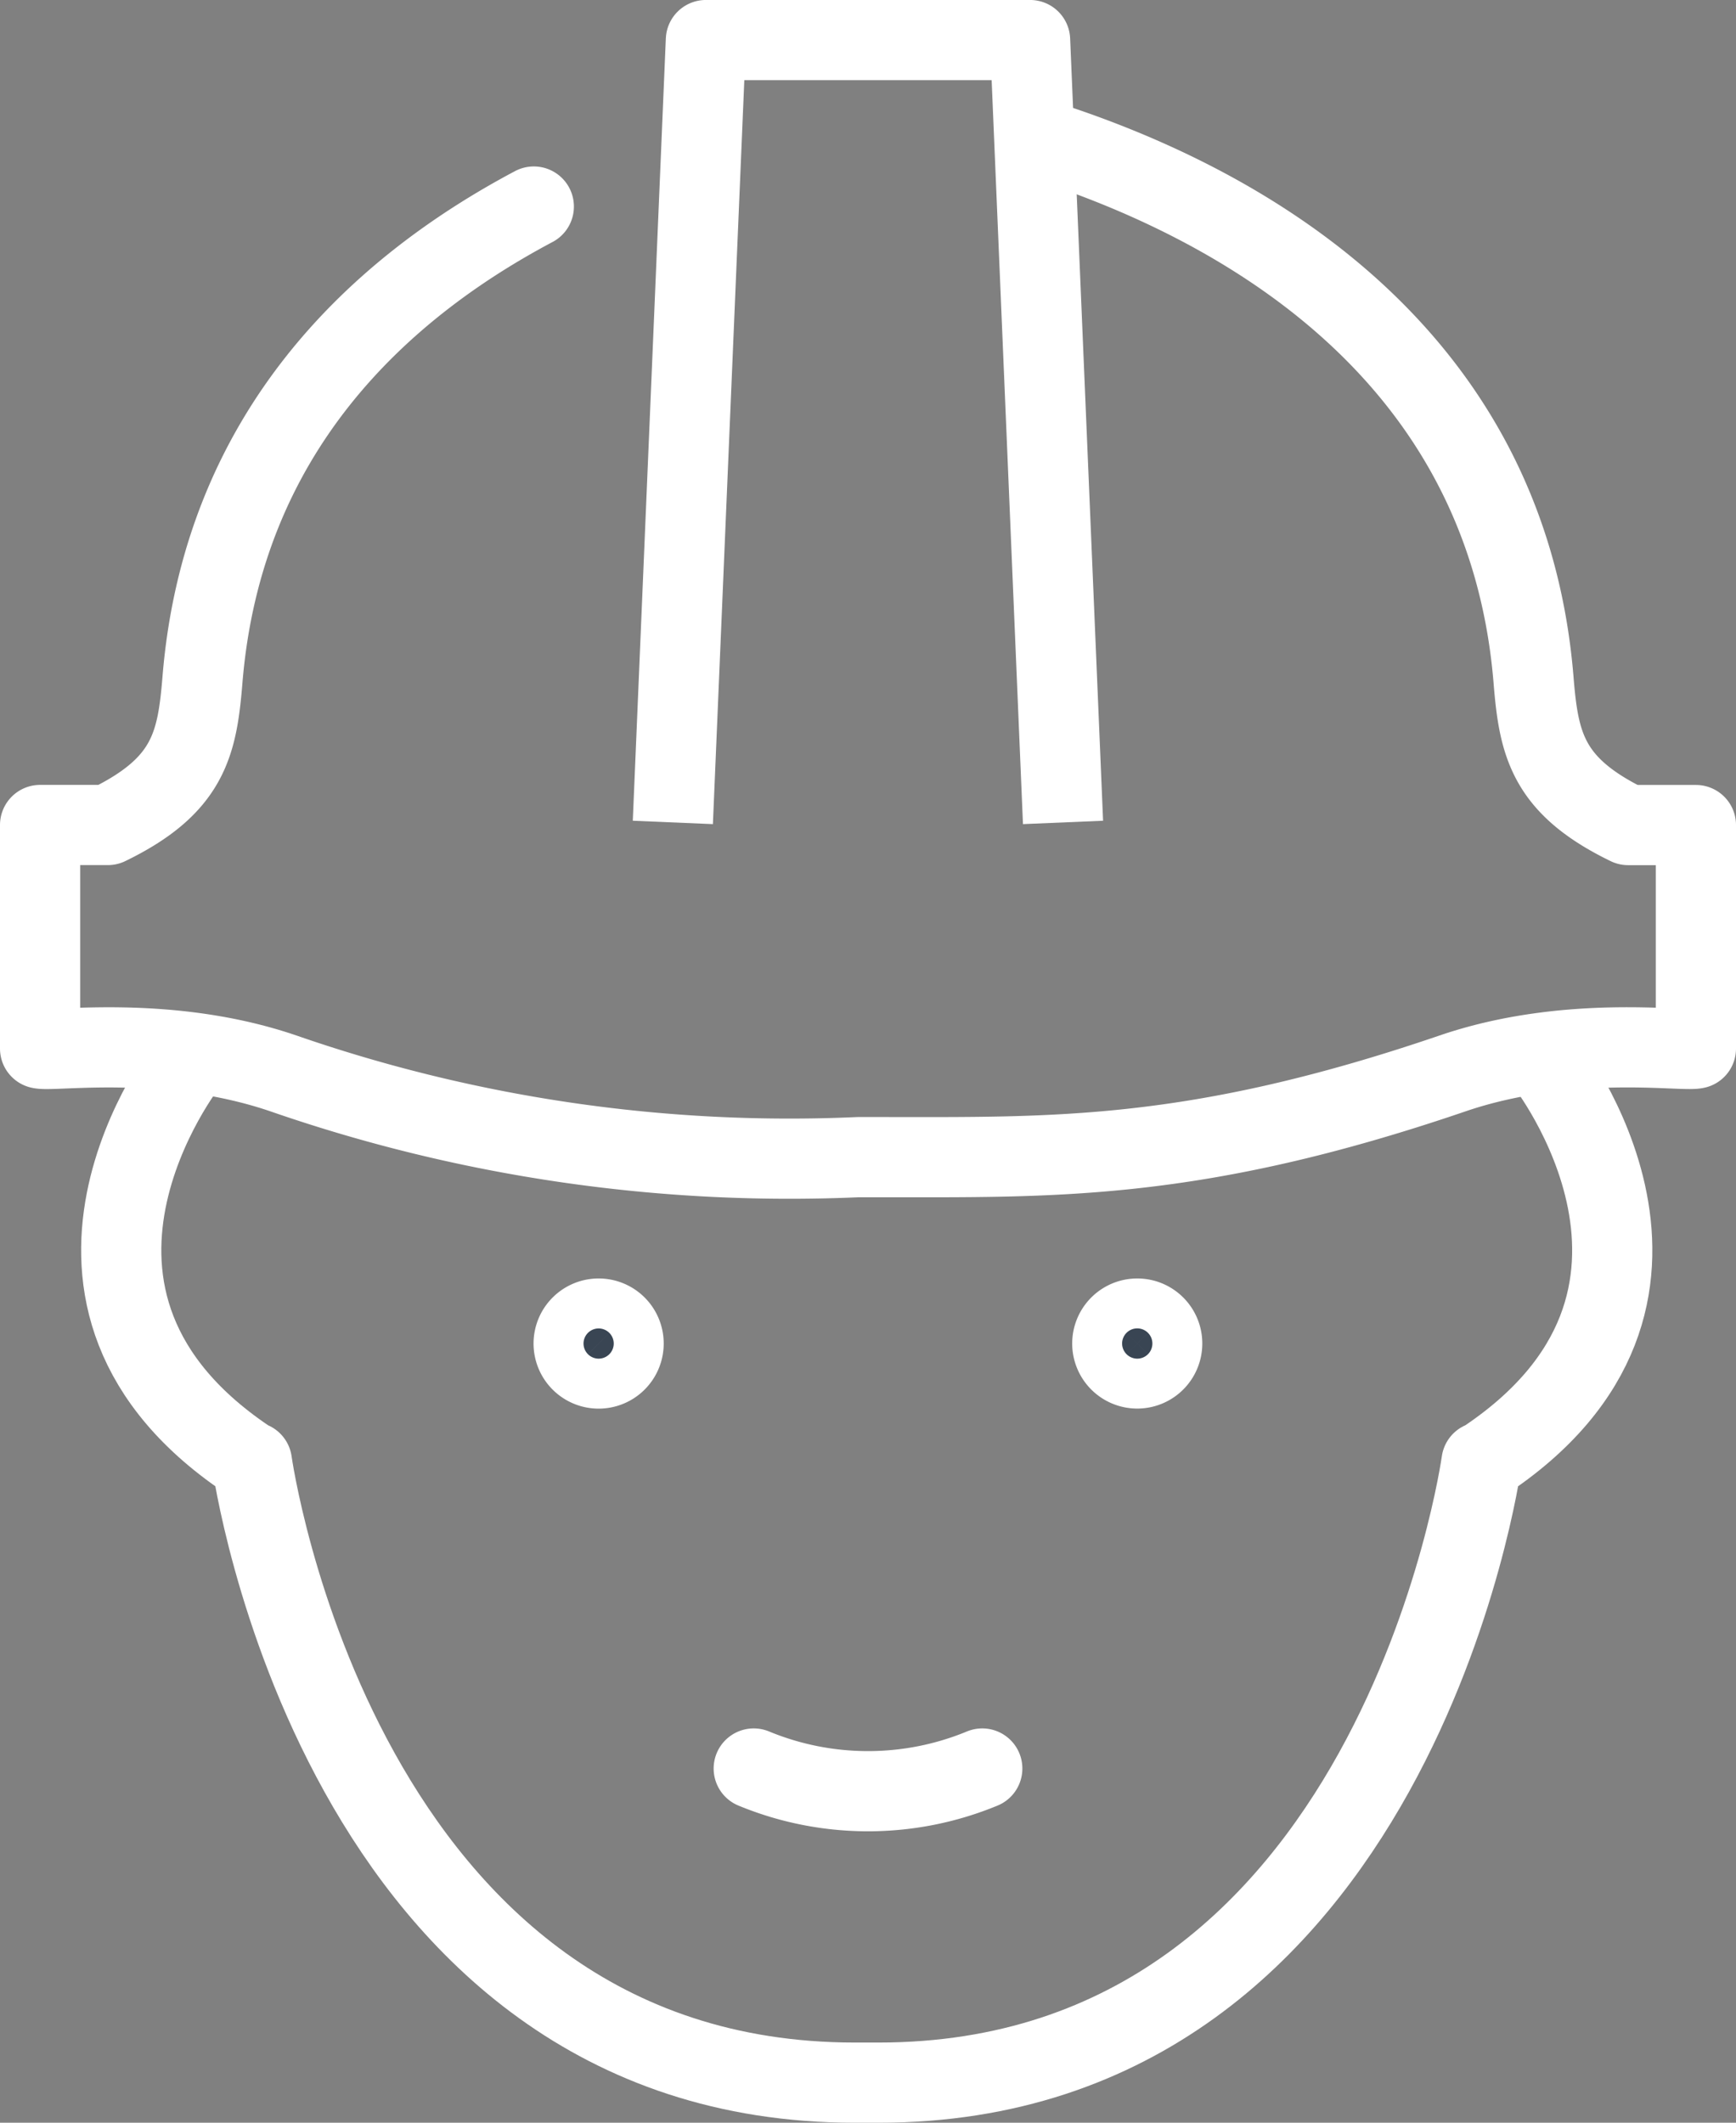 <svg xmlns="http://www.w3.org/2000/svg" width="54.125" height="66.176" viewBox="0 0 54.125 66.176">
  <rect x="0" y="0" width="54.125" height="66.176" fill="#808080" stroke="none"/>
  <g id="Group_61" data-name="Group 61" transform="translate(-50.257 -40.261)">
    <path id="Path_16" data-name="Path 16" d="M73.757,95.394a9.326,9.326,0,0,0,7.125,0" fill="none" stroke="#fff" stroke-linecap="round" stroke-linejoin="round" stroke-width="2.5"/>
    <g id="Group_56" data-name="Group 56">
      <path id="Path_17" data-name="Path 17" d="M82.542,44.56c5.7,1.773,14.658,6.237,15.528,16.9.163,2.006.431,3.3,2.949,4.522h2.113v6.967c-.432.1-4.009-.445-7.585.775-8.067,2.754-12.459,2.611-17.914,2.611h-.626a48.137,48.137,0,0,1-17.915-2.611c-3.575-1.22-7.153-.673-7.585-.775V65.98H53.62c2.52-1.224,2.785-2.516,2.949-4.522C57.2,53.726,62.087,49.253,66.9,46.7" fill="none" stroke="#fff" stroke-linecap="round" stroke-linejoin="round" stroke-width="2.5"/>
    </g>
    <path id="Path_18" data-name="Path 18" d="M71.235,65.9l1.03-24.39H82.373L83.4,65.9" fill="none" stroke="#fff" stroke-linejoin="round" stroke-width="2.5"/>
    <g id="Group_58" data-name="Group 58">
      <g id="Group_57" data-name="Group 57">
        <path id="Path_19" data-name="Path 19" d="M69.7,82.146a.779.779,0,1,1-.778-.779A.777.777,0,0,1,69.7,82.146Z" fill="#394553" stroke="#fff" stroke-width="2.5"/>
      </g>
    </g>
    <g id="Group_60" data-name="Group 60">
      <g id="Group_59" data-name="Group 59">
        <path id="Path_20" data-name="Path 20" d="M86.492,82.146a.778.778,0,1,1-.778-.779A.776.776,0,0,1,86.492,82.146Z" fill="#394553" stroke="#fff" stroke-width="2.5"/>
      </g>
    </g>
    <path id="Path_21" data-name="Path 21" d="M98.429,73.37s5.833,7.375-1.968,12.481l-.013-.014s-2.675,19.35-18.8,19.35h-.737c-16.125,0-18.8-19.35-18.8-19.35l-.012.014C50.3,80.745,56.13,73.37,56.13,73.37" fill="none" stroke="#fff" stroke-linecap="round" stroke-linejoin="round" stroke-width="2.5"/>
  </g>
</svg>
